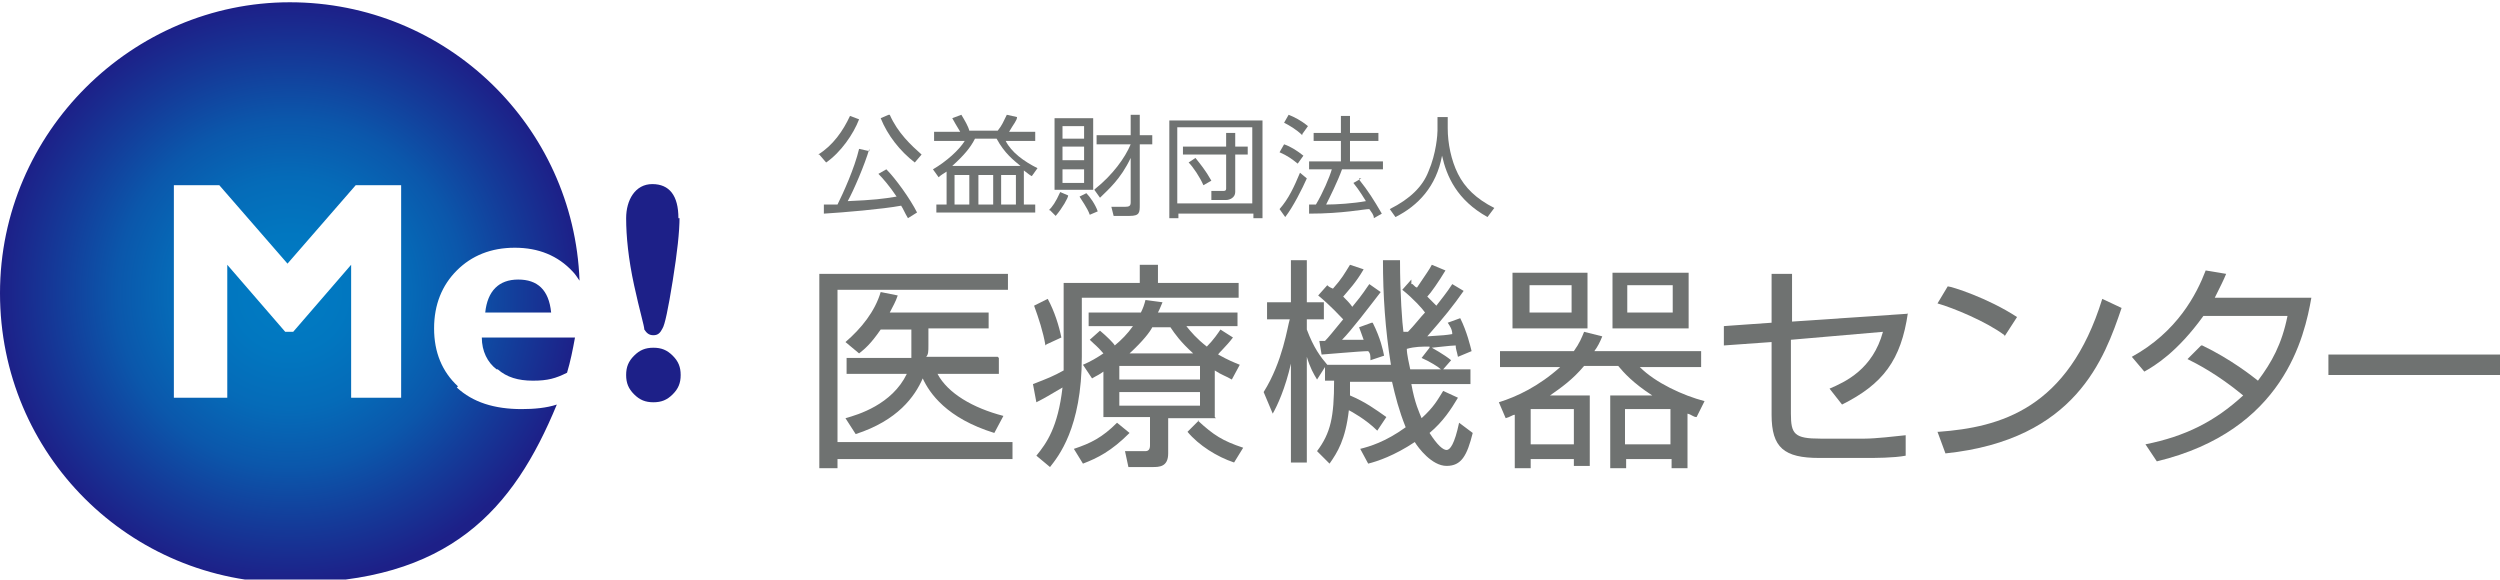 <?xml version="1.0" encoding="UTF-8"?>
<svg id="_表紙" xmlns="http://www.w3.org/2000/svg" version="1.1" xmlns:xlink="http://www.w3.org/1999/xlink" viewBox="0 0 220 51" width="220" height="51">
  <!-- Generator: Adobe Illustrator 29.6.1, SVG Export Plug-In . SVG Version: 2.1.1 Build 9)  -->
  <defs>
    <style>
      .st0 {
        fill: #6f7271;
      }

      .st1 {
        fill: url(#_名称未設定グラデーション);
      }

      .st2 {
        fill: #1d2088;
      }
    </style>
    <radialGradient id="_名称未設定グラデーション" data-name="名称未設定グラデーション" cx="25.5" cy="741.8" fx="25.5" fy="741.8" r="25.5" gradientTransform="translate(0 -716)" gradientUnits="userSpaceOnUse">
      <stop offset="0" stop-color="#007cc3"/>
      <stop offset="0" stop-color="#007cc3"/>
      <stop offset="0" stop-color="#007cc3"/>
      <stop offset=".2" stop-color="#0177c0"/>
      <stop offset=".4" stop-color="#056bb8"/>
      <stop offset=".6" stop-color="#0b57ab"/>
      <stop offset=".8" stop-color="#143b99"/>
      <stop offset="1" stop-color="#1d2088"/>
    </radialGradient>
  </defs>
  <g>
    <g>
      <path class="st0" d="M88.7,24v1.5h-15v13.4h15.4v1.5h-15.4v.8h-1.6v-17.1h16.7-.1ZM87.9,31.5v1.4h-5.4c.9,1.7,3.1,3,5.8,3.7l-.8,1.5c-4.2-1.3-5.7-3.5-6.3-4.8-.7,1.6-2.2,3.7-5.9,4.9l-.9-1.4c1.1-.3,4.1-1.2,5.4-3.9h-5.3v-1.4h5.7c0-.3,0-.5,0-1v-1.5h-2.7c-.9,1.3-1.4,1.7-1.9,2.1l-1.2-1c1.4-1.2,2.6-2.7,3.1-4.4l1.5.3c-.2.6-.4.9-.7,1.5h8.7v1.4h-5.3v1.5c0,.5,0,.8-.2,1h6.3Z"/>
      <path class="st0" d="M93.7,24.9h6.6v-1.6h1.6v1.6h7.1v1.3h-13.8v5.2c0,6.3-2.1,8.8-2.8,9.7l-1.2-1c.9-1.1,1.9-2.5,2.3-6-1,.6-1.7,1-2.3,1.3l-.3-1.6c1.3-.5,1.8-.7,2.7-1.2v-7.7h.1ZM92,30.4c-.2-1.2-.6-2.4-1-3.5l1.2-.6c.6,1.1,1,2.4,1.2,3.4l-1.3.6h0ZM94.5,39.5c1.5-.5,2.5-1,3.8-2.3l1.1.9c-1.6,1.6-2.8,2.2-4.1,2.7l-.8-1.3h0ZM107,36.8h-4.2v3.1c0,1.2-.8,1.2-1.4,1.2h-2.1l-.3-1.4h1.8q.4,0,.4-.5v-2.5h-4.1v-4c-.4.3-.5.3-1,.6l-.8-1.2c.7-.3,1.2-.6,1.8-1-.6-.7-.7-.7-1.2-1.2l.9-.8c.6.5,1.2,1.1,1.3,1.3.6-.5,1.1-1,1.6-1.7h-3.9v-1.2h4.6c.2-.4.3-.7.4-1.1l1.5.2c-.2.5-.3.7-.4.9h7v1.2h-4.5c.4.5.9,1.1,1.8,1.8.6-.6,1-1.2,1.2-1.5l1.1.7c-.6.8-1.3,1.4-1.3,1.5.9.5,1.4.7,1.9.9l-.7,1.3c-.5-.3-.9-.4-1.5-.8v4.1h0ZM105.6,32.2h-7.1v1.2h7.1v-1.2ZM105.6,34.5h-7.1v1.2h7.1v-1.2ZM105,31.1c-1.1-1-1.6-1.7-2-2.3h-1.6c-.2.4-.8,1.2-2,2.3h5.7,0ZM105.4,37c1.4,1.3,2.2,1.8,4,2.4l-.8,1.3c-1.5-.5-3.1-1.5-4.1-2.7l1-1h0Z"/>
      <path class="st0" d="M124.3,25c.2.2.3.3.4.3.8-1.2,1.1-1.6,1.3-2l1.2.5c-.6,1-1.3,2-1.6,2.3.2.2.6.6.8.8,1.1-1.4,1.2-1.6,1.4-1.9l1,.6c-.9,1.3-1.8,2.4-3.2,4,1.5-.1,1.6-.1,2.2-.2,0-.4-.2-.7-.4-1l1.1-.4c.6,1.2.9,2.5,1,2.9l-1.2.5c-.1-.5-.2-.7-.2-1-.4,0-2,.2-2.1.2,0,0,1.1.6,1.7,1.1l-.7.8h2.4v1.3h-5.2c.3,1.7.7,2.5.9,3,1.1-1,1.4-1.6,1.9-2.4l1.3.6c-.6,1-1.3,2.1-2.5,3.1.7,1.1,1.2,1.5,1.5,1.5s.7-.5,1.1-2.4l1.2.9c-.5,2-1,2.9-2.3,2.9s-2.5-1.6-2.8-2.1c-1.8,1.2-3.3,1.7-4.1,1.9l-.7-1.3c.8-.2,2.2-.6,4-1.9-.6-1.5-.9-2.7-1.2-4h-3.7v1.2c1.4.6,2.2,1.2,3.2,1.9l-.8,1.2c-1-1-2.3-1.7-2.5-1.8-.3,2.6-1,3.7-1.7,4.7l-1.1-1.1c1.2-1.6,1.5-3,1.5-6.2h-.8v-1.2l-.7,1.1c-.3-.5-.6-1-.9-2v9.3h-1.4v-8.7c-.5,2.2-1.2,3.7-1.6,4.4l-.8-1.9c1.7-2.7,2.1-5.8,2.3-6.4h-2v-1.5h2.1v-3.7h1.4v3.7h1.5v1.5h-1.5v.9c.6,1.6,1.2,2.4,1.8,3.1h5.6c-.5-3.1-.7-6.1-.7-9.2h1.5c0,3,.2,5.6.3,6.3h.4c.5-.5,1.2-1.4,1.5-1.7-.2-.3-1-1.2-2-2l.8-.9h0v.4ZM120.8,28.4c.7,1.4.9,2.4,1,2.9l-1.2.4c0-.4,0-.6-.2-.8-.7,0-3.9.3-4.1.3l-.2-1.2h.5c.3-.3.7-.8,1.6-1.9-.3-.3-1.1-1.2-2.2-2.1l.8-.9c.2.2.3.2.5.3.8-.9,1-1.3,1.5-2.1l1.2.4c-.7,1.2-1.3,1.8-1.8,2.4.3.3.6.6.8.9,1-1.2,1.2-1.6,1.5-2l1,.7c-1,1.3-2.6,3.4-3.4,4.2h1.9c-.2-.6-.3-.8-.4-1.1l1.1-.4h0ZM125.8,30.5c-.7,0-1.3,0-2,.2,0,.5.2,1.3.3,1.8h2.7c-.2-.2-1-.7-1.7-1l.7-.9h0Z"/>
      <path class="st0" d="M139.9,34.8v6.2h-1.4v-.6h-3.8v.8h-1.4v-4.7c-.2,0-.4.2-.8.3l-.6-1.4c1.6-.5,3.5-1.4,5.4-3.1h-5.3v-1.4h6.5c.5-.7.7-1.2.9-1.7l1.6.4c-.2.5-.4.9-.7,1.3h9.4v1.4h-5.4c1.4,1.4,3.8,2.5,5.7,3l-.7,1.4c-.3,0-.4-.2-.8-.3v4.8h-1.4v-.8h-4v.8h-1.4v-6.4h3.7c-1.7-1.1-2.5-2-3-2.6h-3c-1,1.2-2,1.9-3,2.6h3.5ZM139.7,24v4.9h-6.6v-4.9h6.6ZM138.3,25.1h-3.7v2.4h3.7v-2.4ZM138.5,36h-3.8v3.1h3.8v-3.1ZM148.6,24v4.9h-6.7v-4.9h6.7ZM147,36h-4v3.1h4v-3.1ZM147.2,25.1h-4v2.4h4v-2.4Z"/>
      <path class="st0" d="M167.9,27.5c-.6,4.2-2.2,6.3-5.8,8.1l-1.1-1.4c1.4-.6,3.8-1.7,4.7-5l-8.1.7v6.5c0,1.8.3,2.2,2.6,2.2h3.9c.9,0,2.7-.2,3.6-.3v1.8c-1,.2-2.8.2-3.4.2h-4.2c-3.1,0-4.2-.9-4.2-3.8v-6.4l-4.2.3v-1.7c-.1,0,4.2-.3,4.2-.3v-4.3h1.8v4.2l10.3-.7h-.1Z"/>
      <path class="st0" d="M176.4,29.5c-1.6-1.2-4.5-2.4-5.9-2.8l.9-1.5c.3,0,3.5,1,6.1,2.7l-1.1,1.7h0ZM170.6,38c5.4-.4,11.4-2,14.4-11.7l1.7.8c-1.5,4.4-4,11.6-15.5,12.8l-.7-1.9h.1Z"/>
      <path class="st0" d="M193.8,30.4c2.5,1.2,4.4,2.7,4.9,3.1,1.2-1.6,2.1-3.2,2.6-5.7h-7.4c-2.3,3.2-4.3,4.4-5.2,4.9l-1.1-1.3c4-2.2,5.7-5.5,6.5-7.6l1.8.3c-.2.5-.5,1.1-1,2.1h8.5c-.6,3.4-2.4,11.7-13.6,14.4l-1-1.5c3.5-.7,6.1-2,8.6-4.3-2.3-1.9-4.1-2.8-4.9-3.2l1.2-1.2h0Z"/>
      <path class="st0" d="M222,31.2v1.8h-17.1v-1.8h17.1Z"/>
    </g>
    <g>
      <path class="st0" d="M72,13.6c1.3-.8,2.2-2.1,2.8-3.4l.8.3c-.5,1.3-1.6,2.9-2.9,3.8l-.6-.7h-.1ZM76.5,13.1c-.4,1.4-1.4,3.7-1.9,4.6,2.3-.1,3.1-.2,4.3-.4-.6-.9-1.2-1.6-1.6-2l.7-.4c.8.8,2.1,2.6,2.7,3.8l-.8.5c-.3-.5-.4-.8-.6-1.1-1.6.3-5.1.6-6.8.7v-.8h1.2c.5-1,1.5-3.2,1.9-4.9l.9.2h0v-.2ZM78.3,10.1c.7,1.6,1.9,2.7,2.8,3.5l-.6.7c-1.3-1-2.4-2.4-3-3.9l.7-.3h0Z"/>
      <path class="st0" d="M90.2,18h.9v.7h-8.7v-.7h.9v-2.9c-.3.2-.5.3-.7.5l-.5-.7c1.2-.7,2.3-1.7,2.8-2.5h-2.7v-.8h2.3c-.3-.5-.6-1-.7-1.2l.8-.3c.3.5.6,1,.7,1.4h2.5c.4-.5.5-.8.8-1.4l.9.2c0,.3-.3.6-.7,1.3h2.3v.8h-2.6c.5,1,1.6,1.8,2.8,2.4l-.5.7c-.2-.1-.3-.2-.7-.5v3h0ZM89.8,14.6c-.6-.5-1.4-1.1-2.1-2.4h-1.9c-.4.8-1,1.5-2,2.4h6ZM85.3,15.4h-1.3v2.6h1.3v-2.6ZM87.4,15.4h-1.3v2.6h1.3v-2.6ZM89.4,15.4h-1.3v2.6h1.3v-2.6Z"/>
      <path class="st0" d="M92.3,18.5c.3-.3.6-.7,1-1.6l.7.3c0,.2-.5,1.1-1.1,1.8l-.5-.5h0ZM96.2,10.4v6.3h-3.4v-6.3h3.4ZM95.4,11.1h-1.9v1.1h1.9v-1.1ZM95.4,12.9h-1.9v1.2h1.9v-1.2ZM95.4,14.9h-1.9v1.2h1.9v-1.2ZM95.9,18.9c-.2-.6-.8-1.4-.9-1.6l.6-.3c.3.3.8,1,1,1.6l-.7.3h0ZM96.4,16.6c1.5-1.2,2.6-2.7,3.1-3.9h-3v-.8h3v-1.8h.8v1.8h1.1v.8h-1.1v5.3c0,.7,0,1-.9,1h-1.4l-.2-.8h1.2c.4,0,.5-.1.5-.4v-3.9c-.9,1.9-2,2.8-2.7,3.5l-.5-.7h0Z"/>
      <path class="st0" d="M111.1,10.6v8.6h-.8v-.4h-6.6v.4h-.8v-8.6s8.2,0,8.2,0ZM103.6,11.2v6.7h6.6v-6.7s-6.6,0-6.6,0ZM104.1,12.9h3.8v-1.2h.8v1.2h1.1v.7h-1.1v3.3c0,.5-.5.7-.8.7h-1.3v-.8c0,0,1.1,0,1.1,0q.2,0,.2-.2v-3h-3.8v-.7h0ZM105.2,13.9c.4.5.9,1.1,1.4,2l-.7.4c-.3-.7-.9-1.6-1.3-2,0,0,.6-.4.6-.4Z"/>
      <path class="st0" d="M112.6,18.4c.8-.9,1.3-2,1.8-3.2l.6.5c-.4.9-1.2,2.5-1.9,3.4l-.5-.7h0ZM114.2,14.4c-.5-.4-.9-.7-1.6-1l.4-.7c.6.2,1.2.6,1.7,1l-.5.7ZM114.6,11.9c-.5-.5-1.2-.9-1.6-1.1l.4-.7c.5.2,1.1.5,1.7,1l-.5.7h0ZM119.6,15.8c.8,1,1.3,1.8,2,3l-.7.4c0-.3-.2-.5-.4-.8-.5,0-2.3.4-5.3.4v-.8c0,0,.6,0,.6,0,.6-1,1.2-2.4,1.4-3.1h-2v-.7h2.8v-1.8h-2.4v-.7h2.4v-1.5h.8v1.5h2.5v.7h-2.5v1.8h2.9v.7h-3.6c-.4,1.1-1.1,2.5-1.4,3.1.9,0,2.4-.1,3.5-.3,0,0-.6-1-1.1-1.6l.7-.4h-.2Z"/>
      <path class="st0" d="M127.4,10.1v1.2c0,1.3.3,2.8.9,4,.6,1.2,1.6,2.2,3.2,3l-.6.8c-2.7-1.5-3.6-3.6-4-5.4-.5,2.7-2.1,4.4-4.1,5.4l-.5-.7c1.8-.9,2.9-2,3.4-3.3.7-1.6.8-3.3.8-3.6v-1.2h.9v-.2Z"/>
    </g>
  </g>
  <g>
    <path class="st1" d="M43.8,32.5c.8.7,1.8,1,3.1,1s2-.2,3-.7c.3-1,.5-2,.7-3.1h-8.2c0,1.2.5,2.2,1.3,2.8h.1ZM42.6,27.5h5.9c-.2-2-1.2-2.9-2.9-2.9s-2.7,1-2.9,2.9h0ZM40.3,34c-1.4-1.3-2.1-3-2.1-5.1s.7-3.8,2-5.1c1.3-1.3,3-2,5.1-2s3.8.7,5.1,2.1c.2.2.4.5.6.8C50.5,11.1,39.3.2,25.5.2S0,11.6,0,25.8s11.4,25.5,25.5,25.5,19.7-6.5,23.5-15.7c-.9.3-2,.4-3.1.4-2.4,0-4.3-.6-5.7-1.9h0ZM35.6,35h-4.7v-11.7l-5.1,5.9h-.7l-5.1-5.9v11.7h-4.7v-18.7h4l6,6.9,6-6.9h4v18.7h.3Z"/>
    <path class="st2" d="M55.1,33c0-.7.2-1.2.7-1.7s1-.7,1.7-.7,1.2.2,1.7.7.7,1,.7,1.7-.2,1.2-.7,1.7-1,.7-1.7.7-1.2-.2-1.7-.7-.7-1-.7-1.7ZM59.8,19.1c0,1.3-.2,3.1-.6,5.6-.4,2.5-.7,3.9-.9,4.2-.2.4-.4.6-.8.6s-.6-.2-.8-.5c0-.3-.4-1.6-.9-3.9s-.7-4.3-.7-5.9.8-3,2.3-3,2.3,1,2.3,3h.1Z"/>
  </g>
</svg>